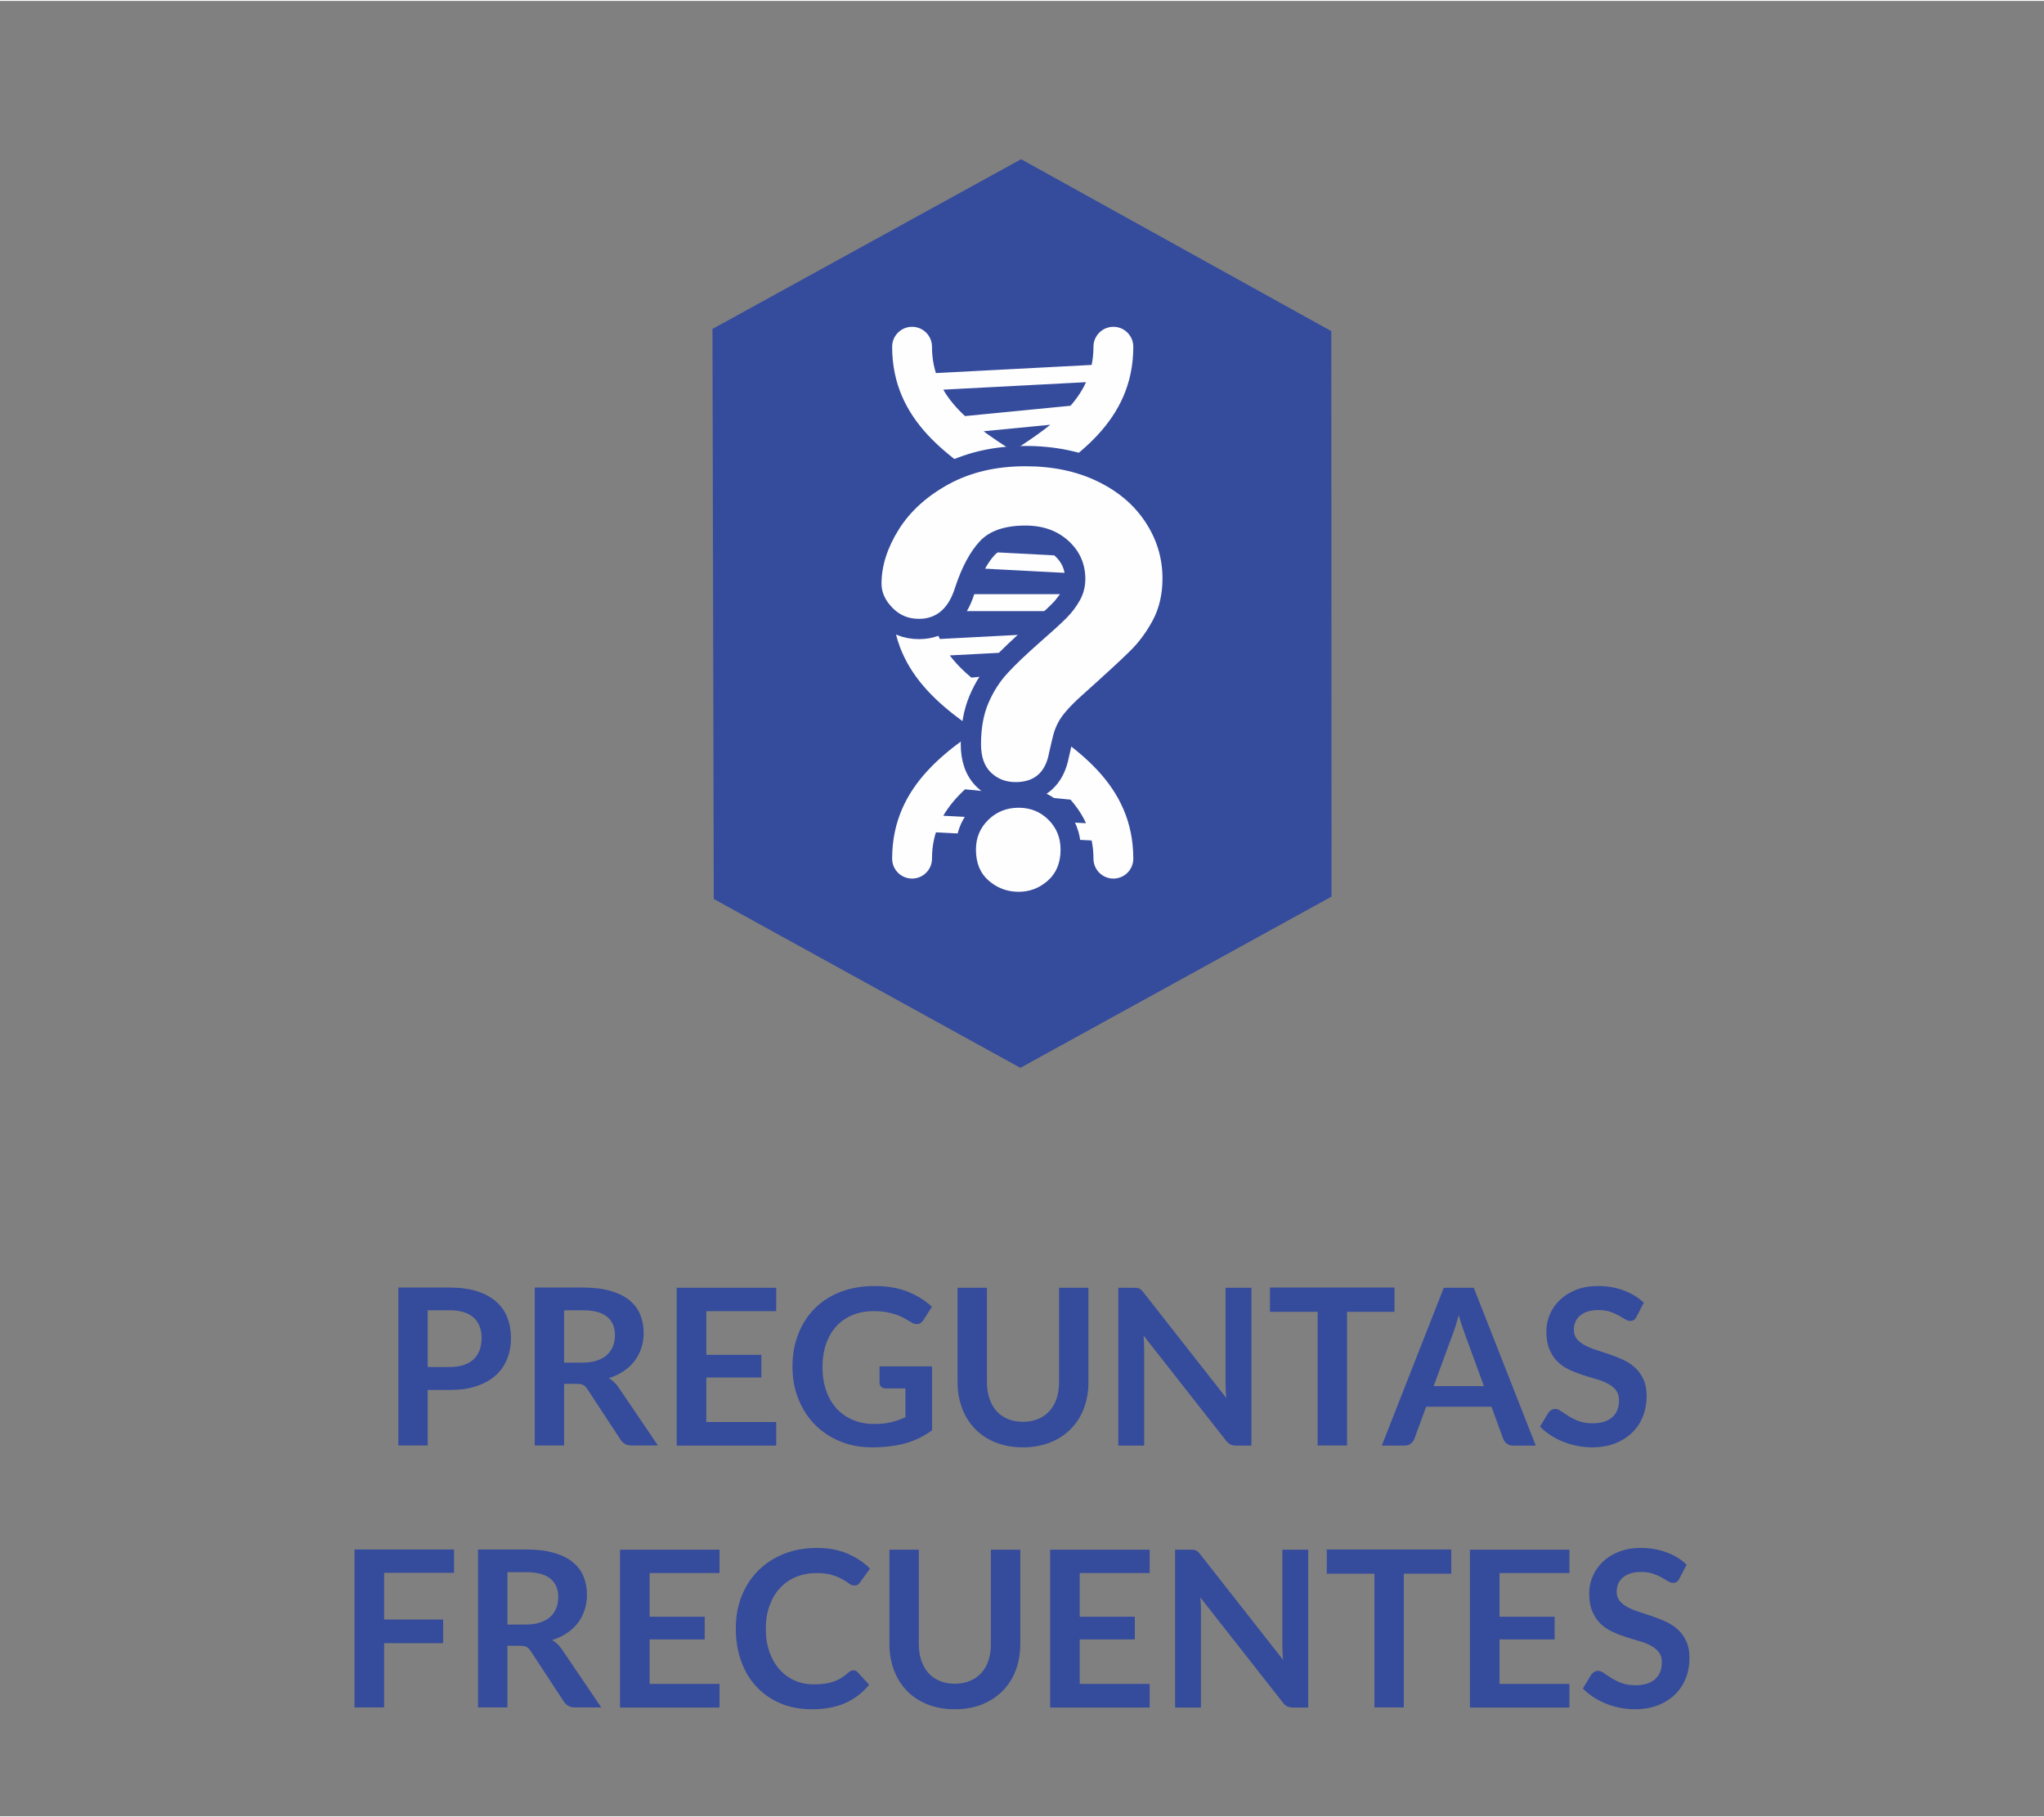 <?xml version="1.0" encoding="UTF-8"?>
<!DOCTYPE svg PUBLIC "-//W3C//DTD SVG 1.1//EN" "http://www.w3.org/Graphics/SVG/1.1/DTD/svg11.dtd">
<!-- Creator: CorelDRAW 2021 (64-Bit) -->
<svg xmlns="http://www.w3.org/2000/svg" xml:space="preserve" width="270px" height="240px" version="1.1" style="shape-rendering:geometricPrecision; text-rendering:geometricPrecision; image-rendering:optimizeQuality; fill-rule:evenodd; clip-rule:evenodd"
viewBox="0 0 2446.18 2172.18"
 xmlns:xlink="http://www.w3.org/1999/xlink"
 xmlns:xodm="http://www.corel.com/coreldraw/odm/2003">
 <rect x="0" y="0" width="2446.18" height="2172.18" fill="#808080" stroke="none"/>
 <defs>
  <style type="text/css">
   <![CDATA[
    .str0 {stroke:#354B9C;stroke-width:28.31;stroke-miterlimit:22.926}
    .fil0 {fill:none}
    .fil1 {fill:#354B9C}
    .fil3 {fill:#FEFEFE;fill-rule:nonzero}
    .fil2 {fill:#354B9C;fill-rule:nonzero}
   ]]>
  </style>
 </defs>
 <g id="Capa_x0020_1">
  <polygon class="fil0" points="0,0 2446.18,0 2446.18,2172.18 0,2172.18 "/>
  <path class="fil1" d="M852.66 392.5l369.37 -203.08 29.65 16.43c103.33,57.24 206.64,114.49 309.94,171.75l31.63 17.52 0.02 36.17c0.1,201.38 0.19,402.74 0.25,604.12l0 36.33 -372.39 204.89 -366.9 -202.06 -0.09 -36.2c-0.49,-203.15 -0.95,-406.31 -1.39,-609.46l-0.09 -36.41z"/>
  <path class="fil2" d="M511.85 1662.04l0 66.48 -35.12 0 0 -188.97 61.49 0c12.63,0 23.56,1.49 32.78,4.44 9.23,2.97 16.85,7.1 22.86,12.42 6,5.3 10.44,11.7 13.32,19.1 2.87,7.4 4.31,15.5 4.31,24.29 0,9.19 -1.53,17.55 -4.58,25.2 -3.04,7.62 -7.61,14.15 -13.71,19.68 -6.08,5.49 -13.7,9.74 -22.85,12.79 -9.14,3.05 -19.84,4.57 -32.13,4.57l-26.37 0zm0 -27.42l26.37 0c6.45,0 12.06,-0.83 16.86,-2.43 4.78,-1.62 8.74,-3.92 11.88,-6.93 3.13,-3 5.48,-6.65 7.05,-10.96 1.57,-4.36 2.35,-9.14 2.35,-14.5 0,-5.05 -0.78,-9.62 -2.35,-13.71 -1.57,-4.1 -3.92,-7.62 -7.05,-10.5 -3.14,-2.87 -7.1,-5.04 -11.88,-6.57 -4.8,-1.52 -10.41,-2.3 -16.86,-2.3l-26.37 0 0 67.9zm163.22 20.11l0 73.79 -35.11 0 0 -188.97 57.58 0c12.88,0 23.94,1.35 33.13,4.01 9.18,2.66 16.71,6.35 22.58,11.14 5.88,4.83 10.19,10.53 12.93,17.2 2.75,6.7 4.1,14.02 4.1,22.02 0,6.4 -0.92,12.4 -2.79,18.07 -1.88,5.66 -4.57,10.79 -8.09,15.4 -3.53,4.66 -7.89,8.71 -13.07,12.19 -5.18,3.49 -11.1,6.27 -17.71,8.36 4.44,2.52 8.27,6.14 11.49,10.84l47.27 69.74 -31.6 0c-3.05,0 -5.62,-0.61 -7.75,-1.83 -2.13,-1.22 -3.96,-2.97 -5.44,-5.23l-39.69 -60.45c-1.49,-2.27 -3.1,-3.88 -4.88,-4.84 -1.79,-0.95 -4.44,-1.44 -7.92,-1.44l-15.03 0zm0 -25.33l21.94 0c6.63,0 12.41,-0.83 17.33,-2.49 4.92,-1.65 8.96,-3.96 12.14,-6.87 3.18,-2.92 5.53,-6.35 7.1,-10.36 1.57,-4.01 2.35,-8.4 2.35,-13.19 0,-9.58 -3.14,-16.93 -9.45,-22.06 -6.3,-5.14 -15.96,-7.71 -28.94,-7.71l-22.47 0 0 62.68zm253.87 -89.58l0 27.94 -83.7 0 0 52.24 65.95 0 0 27.16 -65.95 0 0 53.28 83.7 0 0 28.2 -119.09 0 0 -188.82 119.09 0zm117.14 162.97c7.92,0 14.84,-0.74 20.72,-2.18 5.87,-1.44 11.45,-3.39 16.75,-5.92l0 -34.48 -23.64 0c-2.25,0 -4.04,-0.65 -5.35,-1.91 -1.3,-1.26 -1.95,-2.78 -1.95,-4.61l0 -19.85 62.81 0 0 76.53c-4.79,3.48 -9.75,6.48 -14.93,9.05 -5.18,2.57 -10.71,4.7 -16.58,6.36 -5.88,1.64 -12.19,2.86 -18.9,3.69 -6.7,0.83 -13.92,1.26 -21.67,1.26 -13.76,0 -26.43,-2.39 -38.01,-7.18 -11.58,-4.78 -21.58,-11.45 -30.03,-19.98 -8.45,-8.53 -15.02,-18.71 -19.76,-30.56 -4.75,-11.83 -7.14,-24.76 -7.14,-38.78 0,-14.19 2.3,-27.21 6.92,-39.04 4.62,-11.84 11.19,-22.03 19.67,-30.57 8.49,-8.52 18.76,-15.14 30.86,-19.85 12.11,-4.69 25.69,-7.05 40.75,-7.05 15.41,0 28.77,2.31 40.05,6.88 11.27,4.61 20.8,10.59 28.64,17.94l-10.19 15.89c-2,3.22 -4.65,4.82 -7.97,4.82 -2.08,0 -4.21,-0.69 -6.4,-2.08 -2.78,-1.65 -5.6,-3.31 -8.53,-4.97 -2.91,-1.65 -6.13,-3.08 -9.66,-4.26 -3.52,-1.22 -7.49,-2.22 -11.88,-3 -4.39,-0.78 -9.49,-1.18 -15.23,-1.18 -9.32,0 -17.72,1.57 -25.26,4.71 -7.52,3.12 -13.96,7.61 -19.28,13.45 -5.31,5.79 -9.4,12.8 -12.27,20.97 -2.87,8.19 -4.31,17.33 -4.31,27.38 0,10.89 1.52,20.59 4.57,29.04 3.04,8.48 7.31,15.63 12.8,21.46 5.48,5.83 12.01,10.32 19.58,13.41 7.58,3.08 15.85,4.61 24.82,4.61zm178.11 -2.61c6.8,0 12.89,-1.13 18.25,-3.4 5.35,-2.26 9.87,-5.44 13.58,-9.54 3.69,-4.08 6.52,-9.05 8.48,-14.84 1.96,-5.83 2.92,-12.36 2.92,-19.58l0 -113 35.12 0 0 113.08c0,11.23 -1.78,21.6 -5.39,31.12 -3.62,9.54 -8.84,17.77 -15.63,24.69 -6.79,6.92 -15.02,12.32 -24.68,16.19 -9.66,3.87 -20.55,5.83 -32.65,5.83 -12.1,0 -22.98,-1.96 -32.65,-5.83 -9.66,-3.87 -17.84,-9.27 -24.59,-16.19 -6.75,-6.92 -11.93,-15.15 -15.53,-24.69 -3.62,-9.52 -5.45,-19.89 -5.45,-31.12l0 -113.08 35.13 0 0 112.87c0,7.22 1.01,13.75 2.96,19.58 1.96,5.79 4.74,10.8 8.4,14.93 3.65,4.14 8.18,7.32 13.54,9.58 5.35,2.27 11.41,3.4 18.19,3.4zm132.54 -160.36c1.57,0 2.88,0.04 3.93,0.17 1.04,0.13 2,0.4 2.82,0.78 0.83,0.4 1.61,0.97 2.4,1.7 0.78,0.74 1.65,1.75 2.61,2.96l99.11 126.28c-0.34,-3.04 -0.57,-6.05 -0.69,-8.97 -0.13,-2.91 -0.22,-5.61 -0.22,-8.13l0 -114.79 30.95 0 0 188.82 -18.15 0c-2.79,0 -5.09,-0.43 -6.92,-1.3 -1.83,-0.87 -3.62,-2.44 -5.35,-4.7l-98.73 -125.75c0.26,2.78 0.47,5.52 0.61,8.27 0.13,2.74 0.17,5.26 0.17,7.52l0 115.96 -30.94 0 0 -188.82 18.4 0zm312.11 -0.27l0 29 -56.8 0 0 159.97 -35.13 0 0 -159.97 -57.07 0 0 -29 149 0zm169.1 189.09l-27.16 0c-3.05,0 -5.53,-0.78 -7.49,-2.31 -1.96,-1.52 -3.39,-3.39 -4.26,-5.65l-14.1 -38.52 -78.22 0 -14.11 38.52c-0.69,2 -2.04,3.83 -4.09,5.48 -2.05,1.66 -4.57,2.48 -7.53,2.48l-27.29 0 74.17 -188.82 35.91 0 74.17 188.82zm-122.22 -71.17l60.2 0 -22.99 -62.81c-1.04,-2.78 -2.18,-6.09 -3.43,-9.88 -1.26,-3.78 -2.53,-7.87 -3.75,-12.31 -1.22,4.44 -2.39,8.57 -3.57,12.4 -1.18,3.83 -2.35,7.18 -3.48,10.06l-22.98 62.54zm242.88 -83.18c-0.95,1.91 -2.04,3.27 -3.3,4.05 -1.27,0.78 -2.79,1.18 -4.53,1.18 -1.73,0 -3.7,-0.7 -5.88,-2.06 -2.17,-1.34 -4.74,-2.82 -7.7,-4.48 -2.96,-1.65 -6.4,-3.18 -10.36,-4.53 -3.96,-1.34 -8.67,-2 -14.06,-2 -4.88,0 -9.09,0.57 -12.71,1.75 -3.61,1.18 -6.66,2.82 -9.14,4.92 -2.48,2.09 -4.35,4.57 -5.57,7.48 -1.22,2.92 -1.83,6.14 -1.83,9.62 0,4.4 1.26,8.1 3.74,11.06 2.48,2.96 5.75,5.48 9.85,7.57 4.08,2.1 8.74,3.96 13.96,5.62 5.22,1.66 10.58,3.43 16.02,5.31 5.45,1.83 10.75,4.01 15.97,6.48 5.23,2.48 9.89,5.62 13.98,9.41 4.09,3.78 7.4,8.44 9.88,13.89 2.48,5.47 3.7,12.14 3.7,19.97 0,8.53 -1.43,16.5 -4.36,23.94 -2.91,7.45 -7.18,13.93 -12.79,19.47 -5.61,5.52 -12.49,9.87 -20.59,13.05 -8.09,3.18 -17.37,4.74 -27.81,4.74 -6.01,0 -11.93,-0.61 -17.77,-1.79 -5.83,-1.16 -11.39,-2.82 -16.75,-4.99 -5.35,-2.19 -10.36,-4.8 -15.02,-7.85 -4.65,-3.04 -8.84,-6.44 -12.5,-10.17l10.19 -16.86c0.96,-1.22 2.14,-2.21 3.49,-3.04 1.35,-0.83 2.83,-1.26 4.48,-1.26 2.18,0 4.53,0.91 7.06,2.7 2.52,1.78 5.52,3.74 8.96,5.92 3.44,2.17 7.48,4.18 12.15,5.96 4.65,1.78 10.22,2.65 16.76,2.65 10,0 17.75,-2.39 23.24,-7.14 5.48,-4.74 8.23,-11.53 8.23,-20.4 0,-4.97 -1.22,-9.01 -3.71,-12.15 -2.48,-3.13 -5.79,-5.79 -9.88,-7.93 -4.09,-2.13 -8.75,-3.92 -13.97,-5.39 -5.22,-1.48 -10.54,-3.09 -15.93,-4.84 -5.41,-1.73 -10.71,-3.83 -15.93,-6.26 -5.23,-2.44 -9.88,-5.62 -13.98,-9.53 -4.09,-3.92 -7.35,-8.84 -9.83,-14.72 -2.49,-5.87 -3.75,-13.1 -3.75,-21.72 0,-6.88 1.39,-13.58 4.14,-20.11 2.74,-6.53 6.74,-12.32 12.01,-17.36 5.27,-5.05 11.72,-9.11 19.37,-12.15 7.66,-3.05 16.41,-4.58 26.25,-4.58 11.15,0 21.42,1.75 30.81,5.28 9.41,3.48 17.42,8.4 24.04,14.71l-8.63 16.58zm-1415.22 278.67l0 27.96 -83.7 0 0 55.88 70.65 0 0 28.21 -70.65 0 0 76.92 -35.39 0 0 -188.97 119.09 0zm63.86 115.19l0 73.78 -35.12 0 0 -188.97 57.58 0c12.89,0 23.95,1.35 33.13,4.02 9.18,2.65 16.72,6.34 22.59,11.14 5.88,4.82 10.19,10.53 12.93,17.19 2.75,6.7 4.1,14.02 4.1,22.03 0,6.39 -0.92,12.4 -2.8,18.06 -1.87,5.66 -4.56,10.79 -8.09,15.41 -3.53,4.65 -7.88,8.71 -13.06,12.19 -5.18,3.48 -11.1,6.27 -17.71,8.35 4.44,2.53 8.27,6.14 11.49,10.84l47.27 69.74 -31.6 0c-3.05,0 -5.62,-0.61 -7.75,-1.83 -2.13,-1.22 -3.96,-2.97 -5.45,-5.22l-39.69 -60.46c-1.48,-2.27 -3.09,-3.88 -4.87,-4.84 -1.79,-0.95 -4.45,-1.43 -7.92,-1.43l-15.03 0zm0 -25.34l21.94 0c6.62,0 12.41,-0.83 17.32,-2.48 4.93,-1.65 8.97,-3.96 12.15,-6.87 3.18,-2.93 5.53,-6.36 7.09,-10.36 1.58,-4.02 2.36,-8.4 2.36,-13.2 0,-9.57 -3.14,-16.93 -9.45,-22.06 -6.3,-5.14 -15.97,-7.71 -28.95,-7.71l-22.46 0 0 62.68zm253.87 -89.58l0 27.94 -83.7 0 0 52.24 65.94 0 0 27.16 -65.94 0 0 53.28 83.7 0 0 28.21 -119.09 0 0 -188.83 119.09 0zm160.23 144.3c1.91,0 3.57,0.74 4.96,2.22l13.84 15.01c-7.66,9.49 -17.06,16.77 -28.25,21.81 -11.18,5.05 -24.63,7.57 -40.31,7.57 -14.01,0 -26.59,-2.38 -37.77,-7.18 -11.2,-4.78 -20.77,-11.45 -28.69,-19.97 -7.92,-8.53 -13.98,-18.72 -18.19,-30.57 -4.23,-11.83 -6.36,-24.76 -6.36,-38.78 0,-14.18 2.34,-27.21 7.05,-39 4.7,-11.79 11.31,-21.94 19.85,-30.46 8.53,-8.54 18.76,-15.2 30.64,-19.94 11.89,-4.75 24.98,-7.1 39.36,-7.1 14,0 26.29,2.26 36.77,6.75 10.49,4.52 19.46,10.48 26.95,17.93l-11.75 16.32c-0.7,1.05 -1.57,1.96 -2.67,2.75 -1.08,0.78 -2.61,1.17 -4.52,1.17 -2,0 -4.05,-0.78 -6.13,-2.35 -2.09,-1.57 -4.75,-3.26 -7.98,-5.09 -3.22,-1.83 -7.26,-3.53 -12.18,-5.09 -4.91,-1.57 -11.19,-2.36 -18.76,-2.36 -8.88,0 -17.02,1.53 -24.46,4.61 -7.45,3.1 -13.84,7.54 -19.2,13.28 -5.35,5.71 -9.53,12.72 -12.53,20.94 -3.01,8.19 -4.53,17.46 -4.53,27.69 0,10.61 1.52,20.06 4.53,28.33 3,8.27 7.05,15.2 12.19,20.86 5.13,5.65 11.18,10 18.15,13.01 6.96,3.01 14.44,4.48 22.46,4.48 4.78,0 9.13,-0.26 13.01,-0.78 3.87,-0.52 7.45,-1.35 10.71,-2.48 3.26,-1.13 6.36,-2.57 9.27,-4.35 2.92,-1.79 5.79,-4.01 8.66,-6.62 0.87,-0.79 1.79,-1.39 2.74,-1.87 0.97,-0.48 2,-0.74 3.14,-0.74zm121.31 16.06c6.8,0 12.89,-1.13 18.25,-3.4 5.35,-2.26 9.87,-5.44 13.58,-9.53 3.69,-4.09 6.52,-9.06 8.48,-14.85 1.96,-5.83 2.92,-12.36 2.92,-19.58l0 -113 35.12 0 0 113.09c0,11.22 -1.78,21.59 -5.39,31.12 -3.62,9.53 -8.84,17.76 -15.63,24.68 -6.79,6.92 -15.02,12.32 -24.68,16.19 -9.66,3.88 -20.54,5.83 -32.65,5.83 -12.1,0 -22.98,-1.95 -32.65,-5.83 -9.66,-3.87 -17.84,-9.27 -24.59,-16.19 -6.75,-6.92 -11.93,-15.15 -15.53,-24.68 -3.62,-9.53 -5.45,-19.9 -5.45,-31.12l0 -113.09 35.13 0 0 112.87c0,7.23 1.01,13.75 2.96,19.59 1.96,5.78 4.75,10.79 8.41,14.92 3.64,4.14 8.17,7.32 13.53,9.58 5.35,2.27 11.41,3.4 18.19,3.4zm233.22 -160.36l0 27.94 -83.7 0 0 52.24 65.95 0 0 27.16 -65.95 0 0 53.28 83.7 0 0 28.21 -119.08 0 0 -188.83 119.08 0zm48.84 0c1.58,0 2.88,0.05 3.93,0.17 1.04,0.13 2,0.4 2.82,0.78 0.83,0.4 1.61,0.97 2.4,1.71 0.78,0.73 1.65,1.74 2.61,2.95l99.11 126.28c-0.34,-3.04 -0.56,-6.05 -0.69,-8.97 -0.13,-2.91 -0.22,-5.61 -0.22,-8.13l0 -114.79 30.95 0 0 188.83 -18.15 0c-2.79,0 -5.09,-0.44 -6.92,-1.31 -1.83,-0.87 -3.62,-2.44 -5.35,-4.7l-98.73 -125.75c0.26,2.78 0.47,5.52 0.61,8.27 0.13,2.74 0.17,5.27 0.17,7.52l0 115.97 -30.94 0 0 -188.83 18.4 0zm312.11 -0.27l0 29 -56.8 0 0 159.97 -35.13 0 0 -159.97 -57.07 0 0 -29 149 0zm141.42 0.27l0 27.94 -83.7 0 0 52.24 65.95 0 0 27.16 -65.95 0 0 53.28 83.7 0 0 28.21 -119.09 0 0 -188.83 119.09 0zm131.63 34.47c-0.95,1.91 -2.04,3.27 -3.31,4.05 -1.26,0.79 -2.78,1.18 -4.52,1.18 -1.74,0 -3.71,-0.69 -5.88,-2.05 -2.17,-1.35 -4.74,-2.83 -7.7,-4.49 -2.97,-1.64 -6.4,-3.17 -10.36,-4.52 -3.96,-1.35 -8.67,-2 -14.06,-2 -4.88,0 -9.1,0.56 -12.71,1.74 -3.61,1.18 -6.66,2.83 -9.14,4.92 -2.49,2.09 -4.36,4.57 -5.58,7.48 -1.22,2.92 -1.83,6.14 -1.83,9.62 0,4.4 1.27,8.1 3.75,11.07 2.48,2.95 5.74,5.48 9.84,7.56 4.09,2.1 8.74,3.96 13.97,5.62 5.22,1.66 10.58,3.44 16.02,5.31 5.44,1.83 10.75,4.01 15.97,6.48 5.22,2.49 9.89,5.62 13.98,9.41 4.08,3.79 7.4,8.44 9.87,13.89 2.49,5.48 3.71,12.14 3.71,19.98 0,8.52 -1.44,16.5 -4.36,23.93 -2.91,7.45 -7.18,13.94 -12.8,19.47 -5.6,5.52 -12.48,9.88 -20.59,13.05 -8.08,3.18 -17.36,4.74 -27.81,4.74 -6,0 -11.93,-0.61 -17.76,-1.78 -5.83,-1.17 -11.4,-2.83 -16.76,-5 -5.35,-2.18 -10.36,-4.79 -15.01,-7.84 -4.65,-3.04 -8.84,-6.45 -12.5,-10.18l10.19 -16.85c0.96,-1.22 2.14,-2.22 3.49,-3.04 1.35,-0.84 2.82,-1.27 4.48,-1.27 2.17,0 4.53,0.91 7.05,2.7 2.53,1.79 5.52,3.75 8.97,5.92 3.43,2.17 7.48,4.18 12.15,5.96 4.65,1.79 10.21,2.65 16.75,2.65 10.01,0 17.75,-2.38 23.24,-7.14 5.48,-4.74 8.23,-11.53 8.23,-20.4 0,-4.97 -1.22,-9.01 -3.7,-12.15 -2.48,-3.13 -5.79,-5.79 -9.89,-7.93 -4.08,-2.13 -8.74,-3.91 -13.96,-5.39 -5.22,-1.48 -10.54,-3.09 -15.93,-4.84 -5.41,-1.73 -10.72,-3.83 -15.94,-6.26 -5.22,-2.44 -9.87,-5.61 -13.97,-9.53 -4.09,-3.92 -7.35,-8.84 -9.84,-14.71 -2.48,-5.88 -3.74,-13.11 -3.74,-21.73 0,-6.88 1.39,-13.58 4.14,-20.1 2.74,-6.54 6.74,-12.33 12.01,-17.37 5.27,-5.05 11.71,-9.11 19.36,-12.15 7.67,-3.04 16.42,-4.57 26.25,-4.57 11.15,0 21.42,1.74 30.82,5.27 9.41,3.48 17.42,8.4 24.03,14.71l-8.62 16.58z"/>
  <g id="_2476933545856">
   <path class="fil3" d="M1091.52 1050.18c-13.16,0 -23.84,-10.67 -23.84,-23.84 0,-89.59 69.88,-134.03 131.52,-173.23 58.7,-37.33 109.41,-69.58 109.41,-132.97 0,-63.53 -50.71,-95.78 -109.41,-133.12 -61.79,-39.29 -131.52,-83.63 -131.52,-173.23 0,-13.17 10.68,-23.85 23.84,-23.85 13.18,0 23.85,10.68 23.85,23.85 0,63.41 50.58,95.57 109.14,132.81 61.92,39.38 131.79,83.82 131.79,173.54 0,89.58 -69.87,134.01 -131.52,173.22 -58.7,37.34 -109.41,69.59 -109.41,132.98 0,13.17 -10.67,23.84 -23.85,23.84zm240.94 0c-13.18,0 -23.85,-10.67 -23.85,-23.84 0,-63.39 -50.72,-95.64 -109.41,-132.98 -61.65,-39.21 -131.52,-83.64 -131.52,-173.35 0,-89.59 69.72,-133.92 131.24,-173.04 59.12,-37.61 109.69,-69.77 109.69,-133.18 0,-13.17 10.67,-23.85 23.85,-23.85 13.16,0 23.83,10.68 23.83,23.85 0,89.6 -69.71,133.94 -131.22,173.06 -59.11,37.59 -109.69,69.76 -109.69,133.16 0,63.52 50.71,95.77 109.4,133.1 61.65,39.2 131.51,83.64 131.51,173.23 0,13.17 -10.67,23.84 -23.83,23.84zm-182.65 -218.91c-5.16,0 -9.55,-3.91 -10.07,-9.15 -0.54,-5.57 3.52,-10.53 9.09,-11.07l138.57 -13.57c5.67,-0.58 10.52,3.55 11.07,9.11 0.54,5.56 -3.54,10.53 -9.1,11.06l-138.55 13.57c-0.33,0.03 -0.68,0.05 -1.01,0.05zm-37.54 -46.87c-5.35,0 -9.83,-4.19 -10.1,-9.61 -0.29,-5.59 4,-10.35 9.59,-10.63l199.38 -10.41c5.21,-0.44 10.34,3.98 10.63,9.58 0.3,5.6 -3.99,10.35 -9.59,10.65l-199.36 10.41c-0.18,0.01 -0.35,0.01 -0.55,0.01zm176.13 -141.83c-0.32,0 -0.67,0 -1.01,-0.05l-138.55 -13.54c-5.58,-0.55 -9.64,-5.51 -9.09,-11.08 0.54,-5.55 5.44,-9.72 11.07,-9.09l138.56 13.55c5.55,0.55 9.63,5.49 9.1,11.08 -0.53,5.22 -4.93,9.13 -10.08,9.13zm23.27 43.72c-0.18,0 -0.36,0 -0.53,-0.01l-199.38 -10.41c-5.59,-0.31 -9.87,-5.06 -9.59,-10.65 0.29,-5.61 5.49,-9.94 10.65,-9.59l199.36 10.42c5.6,0.28 9.89,5.04 9.59,10.64 -0.27,5.4 -4.74,9.6 -10.1,9.6zm20.26 43.85l-240.39 0c-5.61,0 -10.14,-4.53 -10.14,-10.12 0,-5.61 4.53,-10.14 10.14,-10.14l240.39 0c5.6,0 10.13,4.53 10.13,10.14 0,5.59 -4.53,10.12 -10.13,10.12zm-188.77 -211.93c-5.16,0 -9.56,-3.9 -10.07,-9.12 -0.55,-5.59 3.52,-10.52 9.08,-11.08l152.86 -14.96c5.68,-0.59 10.53,3.54 11.08,9.11 0.54,5.57 -3.52,10.53 -9.09,11.07l-152.87 14.94c-0.33,0.03 -0.67,0.04 -0.99,0.04zm-41.41 -51.67c-5.35,0 -9.83,-4.19 -10.11,-9.61 -0.28,-5.59 4,-10.35 9.6,-10.65l219.94 -11.49c5.22,-0.17 10.35,4 10.65,9.6 0.29,5.59 -4.01,10.35 -9.6,10.64l-219.94 11.49c-0.17,0.02 -0.34,0.02 -0.54,0.02zm194.29 490.57c-0.34,0 -0.67,-0.01 -1.01,-0.04l-152.86 -14.94c-5.56,-0.55 -9.63,-5.5 -9.08,-11.08 0.54,-5.56 5.44,-9.7 11.06,-9.11l152.86 14.96c5.58,0.56 9.64,5.5 9.11,11.07 -0.54,5.23 -4.93,9.14 -10.08,9.14zm25.68 48.25c-0.19,0 -0.37,0 -0.54,-0.01l-219.94 -11.49c-5.58,-0.3 -9.89,-5.06 -9.6,-10.65 0.31,-5.59 5.46,-9.96 10.65,-9.61l219.93 11.5c5.6,0.3 9.89,5.06 9.61,10.65 -0.29,5.42 -4.76,9.61 -10.11,9.61z"/>
   <path class="fil2 str0" d="M1044.84 697.35c0,-11.57 1.9,-23.3 5.67,-35.17 3.71,-11.67 9.19,-23.32 16.42,-34.94l0.05 0c7.37,-11.77 16.37,-22.47 26.96,-32.1 10.58,-9.59 22.76,-18.18 36.55,-25.73l0.04 0c14,-7.64 29.06,-13.35 45.2,-17.11 16.08,-3.76 33.25,-5.63 51.5,-5.63 16.85,0 32.84,1.57 47.96,4.73 15.18,3.16 29.36,7.94 42.56,14.32 13.17,6.35 24.89,13.87 35.12,22.58 10.36,8.8 19.18,18.78 26.48,29.9l-0.03 0.02c7.35,11.15 12.85,22.77 16.49,34.81 3.68,12.18 5.53,24.83 5.53,37.89 0,10.22 -1.07,19.93 -3.19,29.08 -2.13,9.22 -5.35,17.85 -9.64,25.85 -4.11,7.67 -8.61,14.8 -13.48,21.37 -4.9,6.59 -10.2,12.66 -15.88,18.16 -5.08,5.06 -12.6,12.15 -22.49,21.28 -8.82,8.12 -20.51,18.72 -35.07,31.76 -3.54,3.17 -6.83,6.26 -9.84,9.26 -2.95,2.93 -5.48,5.63 -7.63,8.09 -2.07,2.38 -3.88,4.66 -5.42,6.83 -1.36,1.92 -2.49,3.77 -3.38,5.55l-0.12 0.2c-0.99,1.89 -1.86,3.76 -2.59,5.59 -0.75,1.85 -1.37,3.63 -1.87,5.36 -0.61,2.38 -1.41,5.48 -2.24,8.85 -0.78,3.24 -1.8,7.66 -3.14,13.8 -2.61,13.85 -8.08,24.41 -16.44,31.7 -8.58,7.47 -19.75,11.2 -33.52,11.2 -7.01,0 -13.6,-1.19 -19.75,-3.56 -6.11,-2.37 -11.67,-5.93 -16.62,-10.66 -5.2,-4.98 -9.05,-11.03 -11.54,-18.19 -2.39,-6.79 -3.55,-14.47 -3.55,-23.07 0,-9.99 0.77,-19.35 2.32,-28.09 1.57,-8.88 3.98,-17.16 7.23,-24.79 3.12,-7.34 6.78,-14.29 10.97,-20.85 4.23,-6.62 8.92,-12.73 14.08,-18.32 4.97,-5.37 10.81,-11.25 17.51,-17.62 6.79,-6.48 14.24,-13.25 22.3,-20.35l0.03 0c6.71,-5.85 12.86,-11.32 18.38,-16.36 4.94,-4.49 9.03,-8.36 12.24,-11.57 2.93,-2.93 5.59,-5.97 7.96,-9.09l0.03 0c2.37,-3.14 4.56,-6.47 6.54,-10.02 1.71,-3.07 3.01,-6.36 3.91,-9.84 0.88,-3.47 1.33,-7.1 1.33,-10.86 0,-7.56 -1.38,-14.48 -4.14,-20.73 -2.76,-6.28 -6.96,-12.03 -12.56,-17.2 -5.7,-5.24 -12.2,-9.17 -19.52,-11.8 -7.43,-2.66 -15.86,-4 -25.32,-4 -11.23,0 -20.85,1.36 -28.87,4.11l-0.03 0c-7.52,2.58 -13.62,6.37 -18.3,11.36 -5.15,5.5 -10.02,12.51 -14.56,21.01 -4.66,8.67 -8.89,18.69 -12.66,30.05 -4.41,14.48 -10.96,25.52 -19.64,33.09 -9.16,8 -20.3,12 -33.42,12 -7.63,0 -14.72,-1.35 -21.29,-4.09 -6.57,-2.75 -12.51,-6.86 -17.8,-12.35 -5.11,-5.26 -9.01,-10.81 -11.65,-16.65 -2.77,-6.11 -4.17,-12.46 -4.17,-19.06zm24.88 -29.08c-3.09,9.72 -4.64,19.41 -4.64,29.08 0,3.74 0.78,7.32 2.35,10.77 1.68,3.7 4.27,7.34 7.74,10.9l0.05 0.05c3.31,3.45 6.98,6.01 11,7.69 4.02,1.68 8.54,2.5 13.53,2.5 8.13,0 14.85,-2.32 20.14,-6.94 5.8,-5.05 10.34,-12.98 13.62,-23.76l0.08 -0.24c4.24,-12.75 8.93,-23.94 14.08,-33.54 5.3,-9.87 11.19,-18.28 17.66,-25.18 7.02,-7.51 15.85,-13.08 26.47,-16.73 10.17,-3.5 21.97,-5.24 35.43,-5.24 11.65,0 22.35,1.77 32.11,5.28 9.87,3.53 18.64,8.85 26.36,15.91l0.04 0c7.71,7.11 13.51,15.09 17.39,23.92 3.92,8.88 5.88,18.51 5.88,28.87 0,5.43 -0.66,10.73 -1.96,15.83 -1.29,5.06 -3.26,9.97 -5.9,14.69 -2.37,4.25 -5.08,8.39 -8.1,12.36 -3,4.01 -6.26,7.75 -9.75,11.24 -3.11,3.12 -7.45,7.2 -12.93,12.21 -4.85,4.41 -11.09,9.95 -18.68,16.58 -8.24,7.27 -15.5,13.89 -21.73,19.8 -6.34,6.04 -11.86,11.59 -16.55,16.68 -4.48,4.84 -8.46,10 -11.96,15.47 -3.52,5.51 -6.64,11.49 -9.38,17.92 -2.61,6.14 -4.57,12.93 -5.89,20.35 -1.35,7.56 -2.01,15.78 -2.01,24.63 0,6.44 0.78,11.91 2.37,16.43 1.45,4.14 3.58,7.58 6.42,10.29 2.95,2.82 6.29,4.96 9.97,6.37 3.69,1.44 7.85,2.14 12.47,2.14 8.73,0 15.48,-2.06 20.24,-6.21 4.91,-4.28 8.22,-11.07 9.91,-20.36l0.04 -0.35c1.07,-4.88 2.24,-9.82 3.31,-14.27 1.05,-4.33 1.81,-7.27 2.32,-9.25l0.09 -0.23c0.74,-2.56 1.59,-5.07 2.57,-7.49 0.98,-2.47 2.09,-4.91 3.36,-7.3 1.27,-2.58 2.95,-5.33 5.01,-8.24 1.88,-2.65 4.09,-5.43 6.61,-8.33 2.5,-2.89 5.39,-5.96 8.65,-9.2 3.04,-3.01 6.58,-6.33 10.64,-9.96 12.97,-11.63 24.59,-22.17 34.83,-31.61 9.17,-8.46 16.5,-15.39 21.96,-20.79l0.08 -0.05c4.95,-4.78 9.56,-10.05 13.8,-15.77 4.33,-5.82 8.3,-12.11 11.91,-18.83 3.41,-6.37 6,-13.34 7.73,-20.88 1.76,-7.55 2.64,-15.75 2.64,-24.56 0,-11.08 -1.56,-21.78 -4.66,-32.04 -3.12,-10.35 -7.79,-20.24 -13.96,-29.6l-0.05 0c-6.24,-9.55 -13.79,-18.07 -22.61,-25.57 -8.94,-7.6 -19.23,-14.21 -30.86,-19.81 -11.73,-5.67 -24.35,-9.91 -37.89,-12.74 -13.59,-2.85 -28.21,-4.26 -43.84,-4.26 -16.78,0 -32.41,1.69 -46.92,5.08 -14.46,3.38 -27.82,8.42 -40.11,15.11 -12.38,6.82 -23.28,14.48 -32.66,23 -9.35,8.49 -17.18,17.76 -23.47,27.81l0.03 0.01c-6.43,10.32 -11.23,20.44 -14.38,30.36zm149.35 407.85c-7.98,0 -15.56,-1.35 -22.73,-4.02 -7.12,-2.65 -13.69,-6.6 -19.7,-11.8 -6.32,-5.47 -11.06,-12.05 -14.2,-19.73 -3.07,-7.49 -4.59,-15.86 -4.59,-25.11 0,-8.37 1.5,-16.15 4.49,-23.36 2.99,-7.18 7.46,-13.67 13.4,-19.47 5.87,-5.74 12.47,-10.07 19.8,-12.99 7.28,-2.91 15.13,-4.37 23.53,-4.37 8.36,0 16.15,1.47 23.35,4.38 7.23,2.92 13.75,7.29 19.52,13.05l0 0.05c5.79,5.79 10.15,12.27 13.07,19.44 2.91,7.16 4.37,14.92 4.37,23.27 0,9.11 -1.53,17.41 -4.6,24.89 -3.12,7.65 -7.79,14.25 -14,19.76 -5.95,5.26 -12.4,9.25 -19.39,11.93 -7.06,2.72 -14.49,4.08 -22.32,4.08zm-15.69 -22.91c4.77,1.77 10,2.66 15.69,2.66 5.5,0 10.53,-0.88 15.13,-2.64 4.65,-1.79 9.06,-4.54 13.22,-8.22 3.88,-3.45 6.79,-7.53 8.71,-12.24 2,-4.89 3.01,-10.67 3.01,-17.31 0,-5.75 -0.96,-10.99 -2.87,-15.68 -1.9,-4.68 -4.78,-8.94 -8.62,-12.78 -3.88,-3.84 -8.16,-6.73 -12.82,-8.61 -4.72,-1.92 -9.99,-2.88 -15.76,-2.88 -5.95,0 -11.33,0.96 -16.11,2.87 -4.76,1.89 -9.14,4.8 -13.15,8.72 -3.93,3.84 -6.87,8.1 -8.82,12.76 -1.93,4.66 -2.91,9.86 -2.91,15.6 0,6.71 1.01,12.53 3.02,17.45 1.93,4.72 4.85,8.76 8.74,12.13 4.2,3.64 8.72,6.37 13.54,8.17z"/>
   <path class="fil3" d="M1054.96 697.36c0,-21.25 6.89,-42.83 20.56,-64.77 13.66,-21.82 33.65,-39.96 59.83,-54.31 26.3,-14.36 56.85,-21.48 91.87,-21.48 32.5,0 61.21,5.97 86.13,18.03 24.8,11.94 43.99,28.25 57.54,48.91 13.54,20.56 20.33,43.07 20.33,67.19 0,19.06 -3.91,35.83 -11.6,50.18 -7.69,14.36 -16.89,26.76 -27.57,37.1 -10.56,10.45 -29.63,28.02 -57.19,52.71 -7.69,6.89 -13.77,12.98 -18.37,18.26 -4.59,5.28 -8.04,10.11 -10.22,14.47 -2.3,4.36 -4.02,8.72 -5.29,13.09 -1.14,4.37 -3.09,12.06 -5.51,23.08 -4.25,23.32 -17.57,34.92 -40.07,34.92 -11.6,0 -21.48,-3.8 -29.41,-11.38 -8.04,-7.69 -11.94,-18.95 -11.94,-33.99 0,-18.84 2.88,-35.13 8.73,-48.92 5.85,-13.78 13.55,-25.84 23.2,-36.29 9.64,-10.45 22.74,-22.85 39.05,-37.21 14.35,-12.52 24.8,-22.04 31.11,-28.37 6.43,-6.43 11.83,-13.54 16.19,-21.36 4.37,-7.81 6.55,-16.41 6.55,-25.6 0,-17.91 -6.65,-33.08 -19.98,-45.36 -13.44,-12.29 -30.55,-18.49 -51.68,-18.49 -24.69,0 -42.83,6.2 -54.54,18.71 -11.6,12.4 -21.48,30.78 -29.52,55.01 -7.7,25.27 -22.17,37.91 -43.41,37.91 -12.63,0 -23.2,-4.37 -31.81,-13.33 -8.61,-8.85 -12.98,-18.38 -12.98,-28.71zm164.11 368.63c-13.67,0 -25.61,-4.47 -35.83,-13.32 -10.22,-8.84 -15.27,-21.24 -15.27,-37.21 0,-14.12 4.93,-25.95 14.81,-35.6 9.88,-9.64 21.94,-14.46 36.29,-14.46 14.12,0 26.06,4.82 35.72,14.46 9.64,9.65 14.46,21.48 14.46,35.6 0,15.74 -5.05,28.15 -15.15,37.1 -10.11,8.96 -21.71,13.43 -35.03,13.43z"/>
  </g>
 </g>
</svg>
